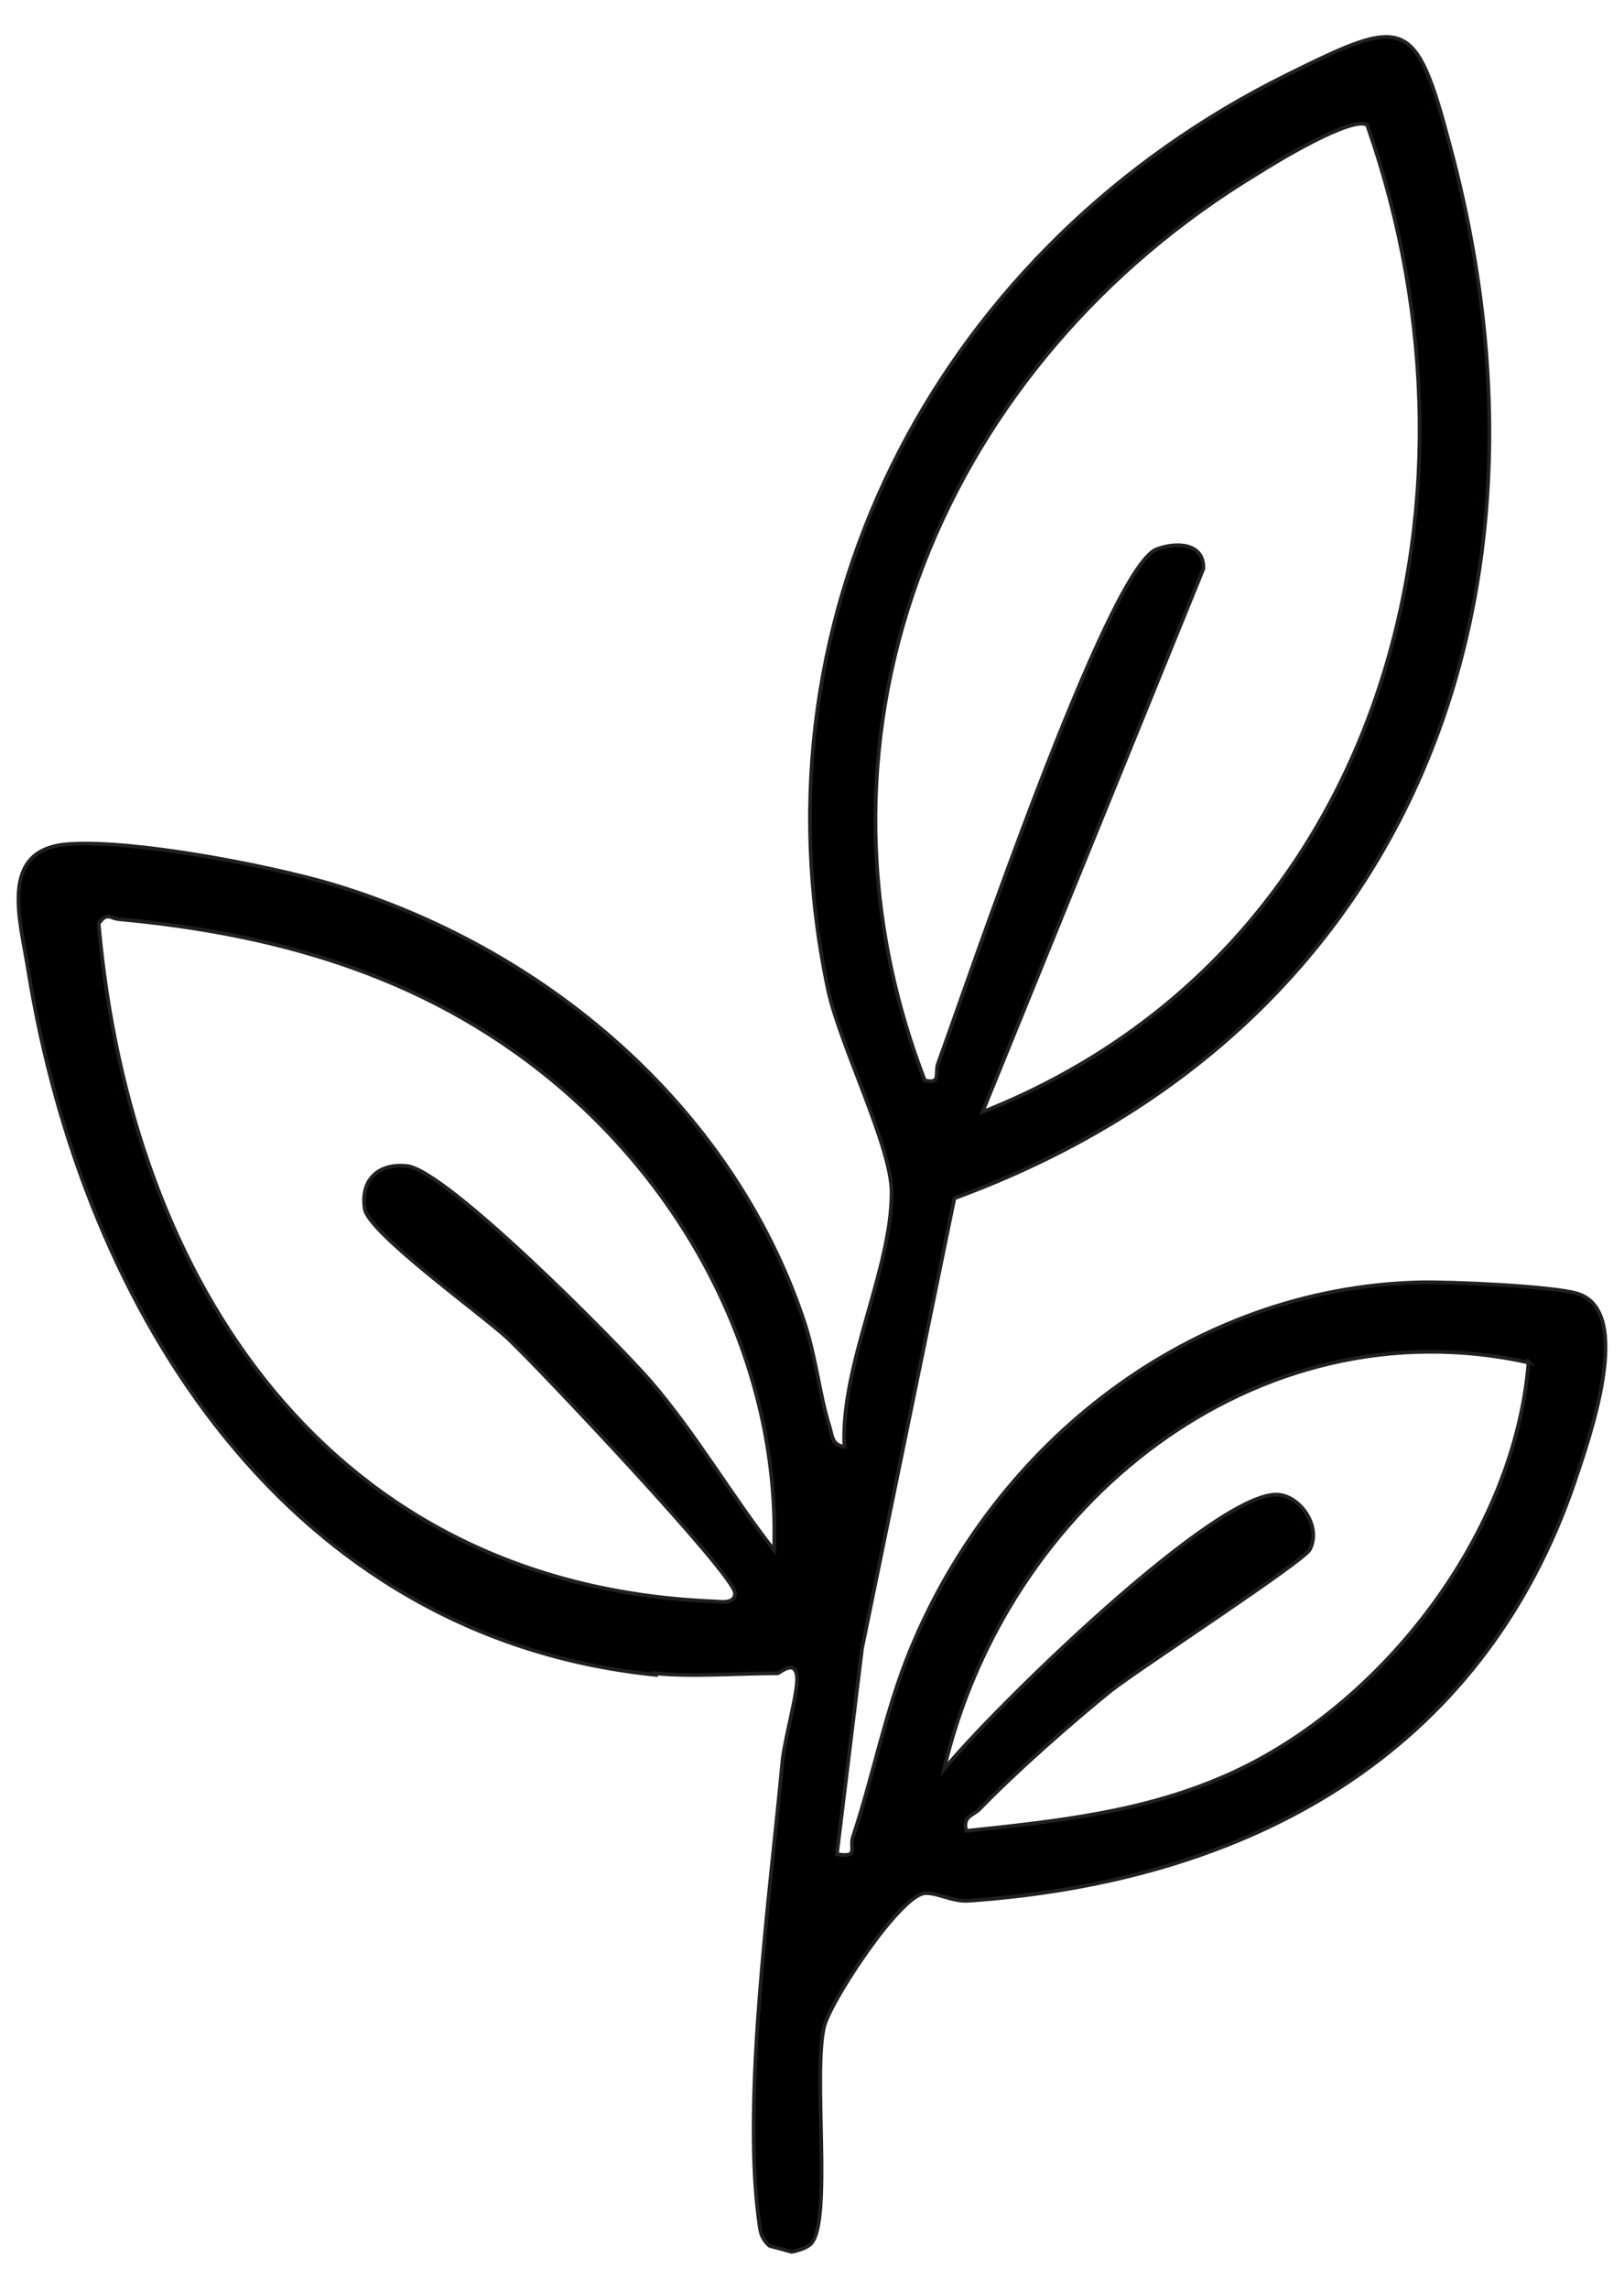 <svg xmlns="http://www.w3.org/2000/svg" fill="none" viewBox="0 0 44 62" height="62" width="44">
<path stroke-miterlimit="10" stroke-width="0.1" stroke="#231F20" fill="black" d="M17.749 45.368C7.838 44.351 2.272 35.59 0.771 26.32C0.551 24.918 -0.07 22.987 1.872 22.865C3.614 22.743 7.218 23.434 8.96 23.942C14.706 25.65 19.811 29.919 21.773 35.753C22.114 36.769 22.194 37.745 22.474 38.639C22.554 38.883 22.534 39.147 22.875 39.188C22.774 36.952 24.156 34.411 24.156 32.297C24.156 31.057 22.754 28.313 22.434 26.808C20.232 16.38 25.657 6.582 34.867 2.029C38.071 0.443 38.351 0.402 39.292 3.98C42.636 16.441 38.051 27.987 25.858 32.459L23.355 44.656L22.674 50.226C23.295 50.328 22.995 50.063 23.115 49.738C23.675 48.051 23.976 46.384 24.656 44.717C26.979 39.046 32.285 34.899 38.451 34.736C39.292 34.716 42.055 34.838 42.736 35.041C44.277 35.509 43.076 38.904 42.676 40.103C40.133 47.604 33.746 50.958 26.278 51.486C25.798 51.527 25.417 51.263 25.057 51.283C24.376 51.344 22.514 54.19 22.334 54.881C22.014 56.142 22.554 60.166 21.974 60.776C21.853 60.898 21.633 60.959 21.453 61L20.852 60.837C20.592 60.614 20.592 60.39 20.552 60.085C20.112 56.751 20.872 51.263 21.193 47.767C21.233 47.197 21.633 45.815 21.593 45.429C21.553 44.921 21.113 45.327 21.073 45.327C20.012 45.327 18.75 45.429 17.729 45.327L17.749 45.368ZM37.05 3.391C36.669 3.106 34.527 4.407 34.087 4.691C25.657 9.773 21.353 19.673 25.057 29.268C25.517 29.37 25.317 29.065 25.417 28.8C26.138 26.849 30.002 15.364 31.344 14.876C31.884 14.672 32.625 14.713 32.605 15.404L26.619 30.122C37.31 25.894 40.694 13.819 37.05 3.411V3.391ZM20.973 41.993C21.133 37.216 18.87 32.663 15.326 29.573C11.783 26.483 7.598 25.304 3.213 24.898C2.993 24.877 2.893 24.694 2.673 25.02C3.534 34.818 8.98 42.928 19.291 43.376C19.471 43.376 19.931 43.477 19.911 43.152C19.911 42.664 14.546 36.993 13.765 36.261C13.044 35.59 9.981 33.395 9.881 32.744C9.76 31.951 10.261 31.504 11.022 31.585C12.083 31.687 16.708 36.362 17.629 37.419C18.87 38.863 19.811 40.509 20.973 41.993ZM41.434 36.911C34.006 35.265 27.259 40.753 25.577 47.929C26.819 46.384 32.985 40.326 34.647 40.489C35.248 40.55 35.808 41.363 35.488 41.973C35.348 42.278 30.883 45.185 30.102 45.795C29.021 46.669 27.5 48.01 26.538 49.007C26.358 49.189 26.078 49.189 26.178 49.596C28.661 49.332 31.023 49.088 33.326 48.051C37.47 46.181 41.054 41.526 41.414 36.891L41.434 36.911Z"></path>
</svg>
